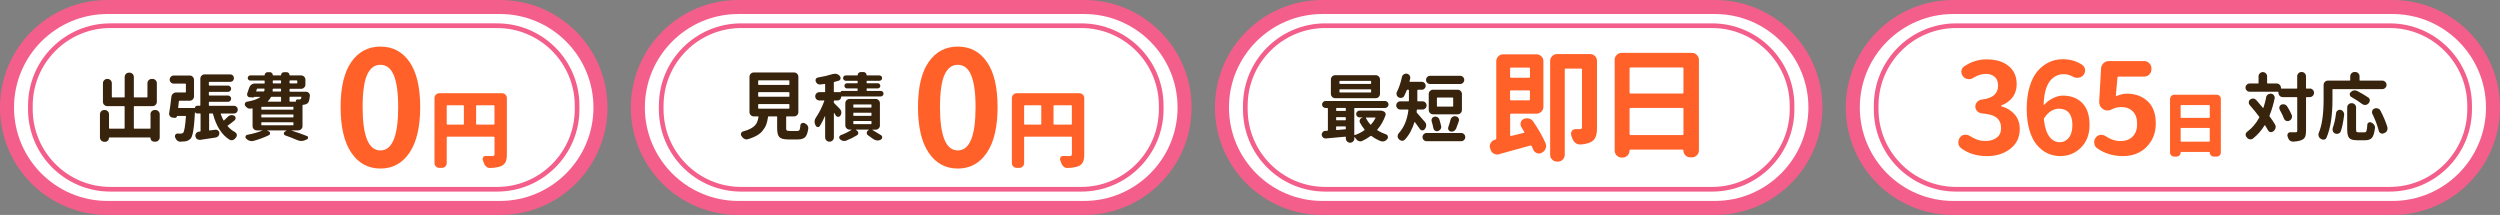 <?xml version="1.0" encoding="UTF-8"?><svg id="_レイヤー_2" xmlns="http://www.w3.org/2000/svg" width="535" height="46" viewBox="0 0 535 46"><rect x="0" y="0" width="535" height="46" fill="#808080" stroke="none"/><defs><style>.cls-1{fill:#ff6129;}.cls-1,.cls-2,.cls-3,.cls-4{stroke-width:0px;}.cls-2{fill:#fff;}.cls-3{fill:#f45e8b;}.cls-4{fill:#38230d;}</style></defs><g id="_コンテンツ"><path class="cls-2" d="m23,44.5c-11.85,0-21.5-9.64-21.5-21.5S11.15,1.5,23,1.5h84c11.85,0,21.5,9.64,21.5,21.5s-9.65,21.5-21.5,21.5H23Z"/><path class="cls-3" d="m107,3c11.03,0,20,8.97,20,20s-8.97,20-20,20H23c-11.03,0-20-8.97-20-20S11.97,3,23,3h84m0-3H23C10.3,0,0,10.3,0,23s10.3,23,23,23h84c12.7,0,23-10.3,23-23S119.7,0,107,0h0Z"/><path class="cls-3" d="m106.38,6c9.16,0,16.62,7.46,16.62,16.62v.76c0,9.17-7.46,16.62-16.62,16.62H23.62c-9.16,0-16.62-7.46-16.62-16.62v-.76c0-9.17,7.46-16.62,16.62-16.62h82.76m0-1H23.62c-9.73,0-17.62,7.89-17.62,17.62v.76c0,9.73,7.89,17.62,17.62,17.62h82.76c9.73,0,17.62-7.89,17.62-17.62v-.76c0-9.73-7.89-17.62-17.62-17.62h0Z"/><path class="cls-4" d="m32.19,24.47c0-.26.09-.48.27-.66.18-.18.4-.27.66-.27h.14c.25,0,.47.09.65.27.18.18.27.4.27.66v4.92c0,.26-.09.48-.27.66-.18.18-.4.27-.65.27h-.27c-.22,0-.41-.08-.56-.23s-.23-.35-.23-.58c0-.06-.04-.09-.11-.09h-8.66c-.07,0-.11.03-.11.09,0,.23-.08.42-.23.59-.16.16-.35.24-.58.24h-.2c-.25,0-.47-.09-.65-.27-.18-.18-.27-.4-.27-.66v-4.94c0-.26.09-.48.27-.66.18-.18.4-.27.65-.27h.09c.26,0,.48.09.66.27.18.18.27.4.27.66v2.94c0,.08.04.12.12.12h3.11c.07,0,.11-.04.11-.12v-4.59c0-.07-.04-.11-.11-.11h-3.61c-.25,0-.47-.09-.65-.27-.18-.18-.27-.4-.27-.65v-3.97c0-.26.09-.48.27-.66.18-.18.4-.27.65-.27h.05c.26,0,.48.09.66.27.18.18.27.4.27.66v2.91c0,.08.04.12.12.12h2.52c.07,0,.11-.04.11-.12v-4.25c0-.26.09-.48.27-.66.18-.18.4-.27.65-.27h.11c.26,0,.48.09.66.27.18.18.27.4.27.66v4.25c0,.08.04.12.12.12h2.67c.08,0,.12-.04.12-.12v-2.91c0-.26.09-.48.27-.66.18-.18.4-.27.66-.27h.16c.25,0,.47.09.65.27.18.18.27.4.27.66v3.97c0,.25-.09.47-.27.65-.18.18-.4.27-.65.27h-3.88c-.08,0-.12.04-.12.11v4.59c0,.08.04.12.12.12h3.33c.08,0,.12-.04.12-.12v-2.94Z"/><path class="cls-4" d="m48.71,25.01c.19-.19.41-.31.66-.36.07,0,.14-.02.2-.02.18,0,.35.04.52.12.19.1.3.27.33.48v.08c0,.18-.07.32-.22.44-.5.42-.98.79-1.45,1.12-.06.04-.07.09-.02.16.46.51.98.93,1.58,1.25.19.12.31.28.36.48.01.06.02.12.02.17,0,.14-.05.29-.14.42-.05.06-.1.12-.14.19-.16.22-.35.36-.59.44-.09.02-.18.03-.27.03-.15,0-.29-.04-.44-.12-1.66-1.03-2.83-2.87-3.53-5.5-.02-.07-.07-.11-.14-.11h-.58c-.07,0-.11.04-.11.12v3.41c0,.08.04.12.11.11.34-.04.75-.09,1.22-.16h.11c.18,0,.33.06.47.17.19.15.28.34.28.59,0,.22-.07.41-.2.58-.16.18-.35.29-.58.33-.79.12-1.9.29-3.31.5h-.14c-.2,0-.38-.06-.53-.17-.21-.15-.33-.34-.36-.59-.01-.05-.02-.11-.02-.16,0-.18.06-.34.17-.5.15-.2.34-.31.59-.33l.25-.03c.07,0,.11-.06.11-.14v-3.61c0-.08-.04-.12-.11-.12h-.67c-.11,0-.21-.04-.29-.12s-.12-.17-.12-.27c-.07,1.24-.15,2.24-.23,3.01-.08.77-.18,1.37-.29,1.8s-.24.75-.4.94c-.31.35-.73.56-1.25.62-.22.03-.55.05-1,.06-.25,0-.47-.09-.67-.27-.2-.18-.33-.4-.41-.66-.01-.01-.02-.02-.02-.03-.02-.06-.03-.12-.03-.19,0-.12.04-.25.11-.36.11-.16.27-.23.45-.23h.02c.25,0,.46.02.64.02.24,0,.43-.07.56-.2.24-.31.43-1.47.58-3.48.01-.07-.03-.11-.11-.11h-1.75s-.05.02-.06.05c-.01.12-.06.21-.16.28s-.2.1-.31.09l-.47-.06c-.24-.02-.43-.13-.58-.33-.11-.15-.17-.31-.17-.48,0-.05,0-.1.02-.16.19-1.12.34-2.29.47-3.48.03-.26.14-.48.34-.66.19-.18.42-.27.68-.27h1.97c.08,0,.12-.04.12-.11v-1.66c0-.08-.04-.12-.12-.12h-2.47c-.24,0-.45-.08-.62-.25s-.26-.37-.26-.61.09-.45.26-.62.38-.26.62-.26h3.39c.26,0,.48.09.66.27.18.18.27.4.27.66v3.55c0,.25-.09.47-.27.65-.18.18-.4.27-.66.27h-2.16c-.08,0-.13.04-.14.11-.03.32-.08.77-.16,1.33-.01.07.03.11.11.11h3.45s.05-.02.05-.05c0-.12.04-.23.13-.31.09-.08.2-.12.32-.12h.58c.07,0,.11-.04.11-.12v-5.67c0-.25.09-.47.27-.65.18-.18.4-.27.65-.27h5.48c.22,0,.41.08.56.23s.23.35.23.57-.08.41-.23.57-.34.23-.56.23h-4.47c-.07,0-.11.04-.11.11v.58c0,.07.04.11.11.11h4c.18,0,.33.06.46.2.13.13.2.29.2.47s-.07.34-.2.47c-.13.13-.28.2-.46.2h-4c-.07,0-.11.04-.11.12v.56c0,.07.04.11.11.11h4c.18,0,.33.06.46.2.13.13.2.29.2.47s-.07.34-.2.47c-.13.13-.28.2-.46.2h-4c-.07,0-.11.04-.11.12v.61c0,.08.04.12.11.12h5.25c.23,0,.42.08.59.24.16.16.24.36.24.59s-.08.42-.24.59c-.16.16-.36.24-.59.24h-2.75s-.05.01-.07.04-.02.05,0,.07c.19.5.38.94.58,1.33.04.06.09.07.14.02.27-.24.53-.48.77-.73Z"/><path class="cls-4" d="m64.74,26.97c0,.26-.09.48-.27.66-.18.18-.4.27-.66.27h-1.38s-.02,0-.02.02,0,.02.02.03c1.19.38,2.27.77,3.25,1.16.17.06.25.18.25.35s-.08.29-.23.35l-.42.19c-.26.11-.53.17-.8.17-.29,0-.59-.07-.89-.2-.77-.34-1.62-.68-2.56-1-.17-.06-.26-.19-.28-.37-.02-.18.04-.32.19-.41l.34-.22s.01,0,0-.03c0-.02-.01-.03-.02-.03h-4.05s-.02,0-.02.02c0,.02,0,.03.02.04l.31.14c.18.08.27.22.27.42,0,.18-.08.31-.23.39-.97.47-2.07.88-3.3,1.23-.12.03-.26.05-.39.05s-.27-.02-.41-.06c-.27-.07-.51-.21-.72-.42-.02-.02-.04-.04-.06-.06-.1-.09-.16-.2-.16-.33,0-.04.01-.09.03-.14.05-.18.17-.29.34-.33,1.31-.26,2.39-.56,3.22-.91.02,0,.03,0,.02-.02,0-.02-.01-.02-.02-.02h-1.14c-.25,0-.47-.09-.65-.27-.18-.18-.27-.4-.27-.66v-3.7c0-.08-.04-.12-.11-.09-.07,0-.15.03-.22.05-.07,0-.14.02-.2.02-.18,0-.34-.04-.5-.12-.23-.12-.42-.3-.56-.52-.05-.09-.08-.19-.08-.3,0-.07.02-.15.05-.22.07-.19.21-.3.41-.33,1.31-.22,2.26-.55,2.84-.98.01,0,.01-.02,0-.04,0-.02-.02-.02-.04-.02h-1.25s-.02,0-.03.02c-.03.08-.09.12-.19.11l-.73-.05c-.21,0-.37-.1-.48-.28-.06-.12-.09-.23-.09-.34,0-.07.02-.15.05-.23.14-.37.27-.76.41-1.19.08-.26.23-.47.45-.64s.46-.25.73-.25h2.02c.07,0,.11-.04.11-.11v-.41c0-.08-.04-.12-.11-.12h-2.97c-.15,0-.27-.05-.38-.16s-.16-.24-.16-.39.05-.28.16-.39.24-.16.38-.16h3c.05,0,.08-.03.08-.08,0-.17.06-.31.18-.43.12-.12.26-.18.43-.18h.52c.17,0,.31.06.43.18.12.12.18.26.18.43,0,.05.03.08.08.08h1.61c.05,0,.08-.03.08-.08,0-.17.06-.31.18-.43.12-.12.26-.18.43-.18h.59c.17,0,.31.06.43.18.12.12.18.26.18.43,0,.05.03.08.08.08h2.39c.26,0,.48.09.66.27.18.18.27.4.27.66v1.02c0,.25-.09.47-.27.65-.18.18-.4.27-.66.27h-2.34c-.08,0-.12.04-.12.12v.38c0,.08.04.12.12.12h3.39c.25,0,.46.09.62.27.16.17.23.35.23.56,0,.03,0,.06-.02.09-.07.77-.21,1.27-.41,1.48-.24.23-.55.35-.92.38-.02,0-.06,0-.12.02-.08,0-.12.04-.12.12v4.47Zm-9.61-8.02c-.07,0-.12.04-.16.11l-.14.41s0,.04,0,.07.04.04.07.04h1.5c.08,0,.14-.04.16-.11.03-.12.05-.26.06-.39,0-.08-.04-.12-.11-.12h-1.39Zm7.56,4.52c.07,0,.11-.04.11-.12v-.39c0-.07-.04-.11-.11-.11h-6.66c-.07,0-.11.04-.11.11v.39c0,.08.04.12.11.12h6.66Zm0,1.66c.07,0,.11-.04.11-.11v-.41c0-.08-.04-.12-.11-.12h-6.66c-.07,0-.11.04-.11.12v.41c0,.07.04.11.11.11h6.66Zm-6.66,1.03c-.07,0-.11.04-.11.11v.42c0,.08.04.12.11.12h6.66c.07,0,.11-.04.11-.12v-.42c0-.07-.04-.11-.11-.11h-6.66Zm4.11-5.34c0-.07-.04-.11-.11-.11h-1.89c-.08,0-.14.03-.17.09-.17.32-.39.62-.66.88-.01,0-.01.03,0,.05,0,.02.02.03.04.03h2.69c.07,0,.11-.04.11-.11v-.83Zm-.11-1.23c.07,0,.11-.04.11-.12v-.38c0-.08-.04-.12-.11-.12h-1.55c-.07,0-.11.04-.12.12l-.03.38c0,.08.04.12.11.12h1.59Zm-1.55-2.38c-.07,0-.11.04-.11.12v.41c0,.07.04.11.11.11h1.55c.07,0,.11-.04.11-.11v-.41c0-.08-.04-.12-.11-.12h-1.55Zm5.14.12c0-.08-.04-.12-.12-.12h-1.42c-.08,0-.12.04-.12.12v.41c0,.07.04.11.12.11h1.42c.08,0,.12-.04.12-.11v-.41Zm.88,3.48c.01-.07-.03-.11-.11-.11h-2.31c-.08,0-.12.04-.12.11v.83c0,.07.04.11.12.11h1.2s.06-.02.05-.06c-.03-.1-.01-.2.05-.29.07-.09.16-.13.27-.13.16,0,.28.02.38.02.16,0,.27-.04.34-.12.05-.06.09-.18.12-.34Z"/><path class="cls-1" d="m81.42,36.07c-2.63,0-4.71-1.13-6.24-3.39s-2.29-5.51-2.29-9.76.76-7.47,2.29-9.66,3.61-3.29,6.24-3.29,4.71,1.1,6.23,3.3c1.52,2.2,2.27,5.42,2.27,9.65s-.76,7.5-2.29,9.76-3.6,3.39-6.21,3.39Zm0-3.88c2.52,0,3.79-3.09,3.79-9.26s-1.26-9.06-3.79-9.06c-.58,0-1.08.14-1.53.43-.44.29-.84.77-1.2,1.44-.35.68-.63,1.62-.81,2.82-.19,1.21-.28,2.66-.28,4.37,0,6.18,1.27,9.26,3.82,9.26Z"/><path class="cls-1" d="m107.43,19.95c.29,0,.54.1.74.31s.3.45.3.73v12.01c0,.68-.08,1.21-.24,1.59s-.44.68-.85.89c-.54.28-1.38.44-2.51.47h-.04c-.28,0-.53-.09-.76-.28-.23-.19-.4-.43-.49-.72-.07-.22-.15-.45-.25-.67-.04-.08-.05-.16-.05-.25,0-.13.04-.25.12-.37.12-.19.29-.28.51-.28h.02c.2.01.67.02,1.42.02.18,0,.3-.03.37-.1s.11-.18.11-.34v-3.57c0-.09-.05-.14-.14-.14h-9.95c-.09,0-.14.05-.14.14v5.5c0,.29-.1.54-.3.74s-.45.3-.74.3h-.54c-.29,0-.54-.1-.74-.3s-.3-.45-.3-.74v-13.9c0-.28.1-.52.3-.73s.45-.31.74-.31h13.41Zm-11.69,2.58c-.09,0-.14.05-.14.14v3.85c0,.09.05.14.14.14h3.41c.08,0,.12-.05.12-.14v-3.85c0-.09-.04-.14-.12-.14h-3.41Zm6.15,3.99c0,.09.04.14.12.14h3.67c.09,0,.14-.05.14-.14v-3.85c0-.09-.05-.14-.14-.14h-3.67c-.08,0-.12.05-.12.14v3.85Z"/><path class="cls-2" d="m418,44.5c-11.85,0-21.5-9.64-21.5-21.5s9.65-21.5,21.5-21.5h94c11.85,0,21.5,9.64,21.5,21.5s-9.65,21.5-21.5,21.5h-94Z"/><path class="cls-3" d="m512,3c11.03,0,20,8.97,20,20s-8.97,20-20,20h-94c-11.03,0-20-8.97-20-20s8.97-20,20-20h94m0-3h-94c-12.7,0-23,10.3-23,23s10.3,23,23,23h94c12.7,0,23-10.3,23-23s-10.3-23-23-23h0Z"/><path class="cls-3" d="m511.38,6c9.16,0,16.62,7.46,16.62,16.62v.76c0,9.17-7.46,16.62-16.62,16.62h-92.76c-9.16,0-16.62-7.46-16.62-16.62v-.76c0-9.17,7.46-16.62,16.62-16.62h92.76m0-1h-92.76c-9.73,0-17.62,7.89-17.62,17.62v.76c0,9.73,7.89,17.62,17.62,17.62h92.76c9.73,0,17.62-7.89,17.62-17.62v-.76c0-9.73-7.89-17.62-17.62-17.62h0Z"/><path class="cls-4" d="m494.29,18.94c.25,0,.46.09.64.27s.27.39.27.65-.09.47-.27.65-.39.27-.64.27h-.69c-.07,0-.11.04-.11.11v7.09c0,.54-.06.96-.18,1.26s-.33.52-.63.66c-.41.23-1.06.36-1.95.41h-.05c-.24,0-.45-.08-.64-.23-.21-.17-.35-.39-.42-.66l-.09-.28c-.02-.07-.03-.14-.03-.2,0-.13.04-.26.12-.38.11-.17.28-.25.48-.25h1.12c.15,0,.25-.02.3-.07s.09-.13.09-.26v-7.09c0-.07-.04-.11-.12-.11h-2.97c-.26,0-.48-.09-.66-.27s-.27-.4-.27-.65v-.11c0-.08-.04-.12-.12-.12h-6.05c-.24,0-.45-.09-.62-.26s-.26-.38-.26-.62.09-.45.26-.62.38-.26.62-.26h1.8c.07,0,.11-.04.11-.11v-1.42c0-.25.09-.46.27-.64s.4-.27.65-.27.46.09.64.27.27.39.27.64v1.42c0,.07.04.11.12.11h1.92c.25,0,.47.09.65.27s.27.4.27.65v.05c0,.08.04.12.11.12h3.25c.08,0,.12-.04.12-.12v-2.5c0-.26.09-.48.27-.66s.4-.27.66-.27h.03c.25,0,.47.09.65.27s.27.4.27.66v2.5c0,.08.04.12.11.12h.69Zm-9.36,1.91c.05-.26.18-.46.38-.61.18-.12.36-.19.56-.19h.16c.25.03.45.15.59.36.11.15.17.31.17.48,0,.06,0,.12-.02.19-.28,1.33-.65,2.55-1.09,3.64-.03.07-.03.14.02.2.45.59.83,1.16,1.14,1.69.1.17.16.34.16.53,0,.07-.01.15-.03.22-.05.26-.18.48-.39.66l-.11.09c-.14.12-.29.17-.45.17-.05,0-.1,0-.16-.02-.23-.04-.4-.17-.5-.38-.19-.34-.4-.69-.62-1.05-.01-.02-.03-.03-.05-.03s-.05,0-.07.03c-.68,1.1-1.5,2.04-2.47,2.81-.16.12-.33.19-.52.19-.05,0-.1,0-.16-.02-.25-.04-.46-.16-.62-.36-.03-.03-.06-.06-.08-.09-.14-.16-.2-.33-.2-.52v-.09c.03-.23.14-.42.33-.56,1.04-.76,1.9-1.77,2.58-3.02.04-.07.04-.14-.02-.2-.62-.83-1.3-1.67-2.03-2.5-.14-.16-.2-.33-.2-.53,0-.03,0-.06.02-.09.01-.23.11-.42.3-.56.17-.13.36-.2.58-.2h.08c.24.02.44.12.61.3.54.6,1.03,1.17,1.45,1.69.02,0,.04.02.06.02s.04-.02.05-.05c.23-.7.42-1.43.58-2.2Zm2.95,2.64c-.07-.12-.11-.26-.11-.39,0-.07.01-.15.03-.23.06-.21.19-.37.39-.47.14-.06.28-.09.42-.09.08,0,.17,0,.27.03.23.06.41.19.55.39.41.65.73,1.25.98,1.81.05.12.08.25.08.38s-.02.24-.06.36c-.1.25-.28.44-.52.56h-.02c-.11.05-.23.08-.34.08-.09,0-.19-.02-.3-.06-.22-.08-.38-.24-.47-.47-.24-.62-.54-1.26-.91-1.89Z"/><path class="cls-4" d="m499.26,19.04c-.07,0-.11.04-.11.12v2.11c0,3.51-.43,6.24-1.28,8.19-.09.22-.26.35-.48.41-.07,0-.14.02-.2.02-.17,0-.32-.05-.45-.14-.04-.02-.08-.04-.11-.06-.22-.14-.37-.33-.44-.58-.03-.11-.05-.21-.05-.31,0-.13.03-.27.09-.39.68-1.62,1.02-4,1.02-7.12v-3.12c0-.25.09-.47.27-.65.18-.18.4-.27.66-.27h4.66c.07,0,.11-.04.11-.11v-.8c0-.26.09-.48.27-.66.18-.18.4-.27.65-.27h.14c.26,0,.48.09.66.27.18.18.27.4.27.66v.8c0,.07.04.11.12.11h4.75c.25,0,.46.09.64.27.18.18.27.39.27.64s-.09.46-.27.64c-.18.18-.39.27-.64.27h-10.53Zm1.67,9.05c-.09.24-.26.41-.5.5-.12.04-.22.06-.33.06-.14,0-.27-.03-.39-.09h-.02c-.23-.1-.39-.28-.47-.52-.04-.12-.06-.23-.06-.34s.02-.23.06-.36c.31-.82.55-1.87.7-3.14.03-.23.14-.41.33-.55.13-.1.28-.16.44-.16.06,0,.12,0,.19.02.24.05.43.18.58.39.12.17.19.35.19.55v.12c-.18,1.5-.42,2.67-.72,3.52Zm3.77.23h1.3c.21,0,.35-.1.43-.31s.14-.66.18-1.34c0-.2.1-.34.28-.44.09-.05.19-.08.28-.08.08,0,.17.02.27.06h.02c.25.12.45.28.61.5.12.19.19.38.19.59,0,.04,0,.08-.02.12-.12.99-.32,1.67-.62,2.04-.3.37-.78.55-1.45.55h-1.78c-.83,0-1.39-.16-1.67-.49s-.42-.95-.42-1.85v-4.66c0-.26.09-.48.27-.66.18-.18.4-.27.65-.27h.05c.26,0,.48.09.66.27.18.18.27.4.27.66v4.64c0,.29.03.47.09.55.06.07.2.11.43.11Zm2.11-7.47c.22.16.33.37.33.64,0,.23-.08.42-.23.58l-.09.09c-.18.19-.4.29-.66.3h-.05c-.24,0-.45-.07-.64-.22-.64-.49-1.39-.98-2.27-1.48-.2-.1-.31-.27-.34-.48-.01-.04-.02-.08-.02-.11,0-.18.07-.33.2-.45.19-.2.41-.32.67-.36.07,0,.14-.02.2-.02.2,0,.38.05.55.14.94.49,1.72.95,2.34,1.38Zm.88,3.53c-.06-.12-.09-.25-.09-.38,0-.09.02-.19.06-.3.08-.23.24-.38.47-.47.12-.05.25-.08.38-.08.11,0,.23.02.36.06.25.09.43.26.55.48.68,1.3,1.17,2.48,1.48,3.53.02.1.03.2.03.28,0,.16-.04.31-.11.47-.12.23-.31.4-.56.5l-.17.08c-.09.03-.19.05-.28.05-.12,0-.23-.03-.36-.09-.21-.12-.34-.29-.39-.52-.29-1.13-.75-2.34-1.36-3.62Z"/><path class="cls-1" d="m425.23,33.41c-2.21,0-4.07-.57-5.56-1.71-.35-.26-.54-.62-.58-1.08v-.16c0-.39.12-.75.37-1.08.25-.33.58-.52,1-.55h.18c.33,0,.65.1.95.29,1.04.7,2.12,1.05,3.24,1.05,1.04,0,1.86-.24,2.48-.72.62-.48.92-1.16.92-2.04,0-.93-.3-1.66-.9-2.18-.6-.52-1.65-.84-3.16-.96-.41-.04-.75-.19-1.03-.47-.28-.28-.42-.62-.42-1s.14-.72.42-1.01c.28-.29.62-.45,1-.49,2.3-.26,3.45-1.26,3.45-2.98,0-.79-.23-1.41-.7-1.85s-1.13-.66-1.99-.66c-.86.02-1.71.29-2.56.82-.3.21-.62.32-.98.32-.07,0-.13,0-.18-.03-.44-.04-.79-.21-1.05-.53l-.03-.05c-.25-.28-.37-.61-.37-.98v-.16c.05-.42.25-.76.61-1,1.49-1,3.08-1.5,4.75-1.5,1.99,0,3.56.46,4.73,1.4s1.75,2.24,1.75,3.93c0,1.05-.28,1.97-.84,2.74-.56.77-1.37,1.37-2.43,1.79-.05.02-.08.05-.08.09s.03.07.08.09c1.18.33,2.13.92,2.85,1.75.72.84,1.08,1.88,1.08,3.12,0,1.78-.68,3.19-2.03,4.23-1.35,1.04-3.02,1.57-4.98,1.57Z"/><path class="cls-1" d="m445.66,13.95c.37.26.55.63.55,1.11,0,.4-.13.76-.4,1.05l-.05.05c-.26.3-.62.46-1.05.47-.05.02-.1.03-.13.03-.39,0-.74-.1-1.05-.29-.63-.33-1.26-.5-1.87-.5-1.23,0-2.24.52-3.02,1.54-.78,1.03-1.22,2.69-1.3,4.97,0,.04.01.06.04.07.03,0,.05,0,.07-.01.53-.6,1.16-1.08,1.91-1.44.75-.36,1.44-.54,2.07-.54,1.74,0,3.13.53,4.17,1.58,1.04,1.05,1.56,2.62,1.56,4.69s-.61,3.62-1.82,4.84c-1.21,1.22-2.69,1.83-4.43,1.83-.99,0-1.9-.2-2.74-.59-.84-.39-1.6-.99-2.28-1.79-.68-.8-1.21-1.86-1.59-3.18-.39-1.32-.58-2.83-.58-4.54,0-1.79.21-3.39.63-4.79.42-1.4,1-2.51,1.73-3.34s1.55-1.45,2.45-1.87,1.88-.63,2.91-.63c1.58,0,3,.42,4.25,1.27Zm-4.85,16.48c.77,0,1.41-.32,1.92-.96.51-.64.76-1.55.76-2.73s-.25-2.01-.75-2.6c-.5-.59-1.2-.88-2.1-.88-1.21,0-2.26.65-3.14,1.95-.09.11-.12.23-.11.37.19,1.67.59,2.9,1.19,3.68.6.78,1.33,1.17,2.21,1.17Z"/><path class="cls-1" d="m454.35,33.41c-2.14,0-4.01-.57-5.59-1.71-.35-.25-.54-.6-.58-1.05-.02-.07-.03-.13-.03-.18,0-.39.11-.73.34-1.03l.03-.03c.23-.32.55-.5.98-.55h.18c.35,0,.67.1.95.29,1,.69,2.07,1.03,3.19,1.03s1.93-.32,2.57-.96c.64-.64.96-1.54.96-2.7s-.3-2.03-.91-2.66-1.43-.95-2.47-.95c-.74,0-1.42.17-2.06.5-.32.16-.62.24-.92.24-.32,0-.62-.1-.92-.29-.56-.37-.84-.88-.84-1.53v-.13l.4-7.07c.04-.44.21-.81.53-1.11s.69-.45,1.13-.45h7.57c.42,0,.79.15,1.09.46.31.31.46.67.46,1.09v.21c0,.44-.15.81-.46,1.11-.31.3-.67.45-1.09.45h-5.51c-.12,0-.19.07-.21.21l-.34,3.82c0,.05.02.09.05.12.04.03.07.03.11.01.72-.33,1.46-.5,2.21-.5,1.79,0,3.27.54,4.43,1.62,1.16,1.08,1.74,2.66,1.74,4.73,0,1.44-.33,2.7-.99,3.78-.66,1.08-1.51,1.89-2.56,2.43-1.05.54-2.19.8-3.44.8Z"/><path class="cls-1" d="m464.41,21.14c0-.23.09-.44.26-.61.17-.17.37-.26.61-.26h9.11c.23,0,.44.09.61.26.17.17.26.37.26.61v11.5c0,.23-.08.44-.26.61-.17.17-.37.26-.61.26h-.63c-.23,0-.44-.09-.61-.26-.17-.17-.26-.38-.26-.61h0c0-.09-.03-.13-.1-.13h-6.01c-.08,0-.12.04-.12.12h0c0,.25-.08.45-.26.62-.17.17-.37.26-.61.26h-.53c-.23,0-.44-.09-.61-.26-.17-.17-.26-.38-.26-.61v-11.5Zm8.48,1.44c0-.07-.03-.1-.1-.1h-6.01c-.08,0-.12.04-.12.1v2.55c0,.07.04.1.12.1h6.01c.07,0,.1-.03.1-.1v-2.55Zm-6.23,7.62c0,.08.04.12.12.12h6.01c.07,0,.1-.04.1-.12v-2.7c0-.08-.03-.12-.1-.12h-6.01c-.08,0-.12.04-.12.12v2.7Z"/><path class="cls-2" d="m158,44.5c-11.85,0-21.5-9.64-21.5-21.5S146.15,1.5,158,1.5h74c11.85,0,21.5,9.64,21.5,21.5s-9.65,21.5-21.5,21.5h-74Z"/><path class="cls-3" d="m232,3c11.03,0,20,8.97,20,20s-8.97,20-20,20h-74c-11.03,0-20-8.97-20-20s8.97-20,20-20h74m0-3h-74c-12.7,0-23,10.3-23,23s10.3,23,23,23h74c12.7,0,23-10.3,23-23S244.7,0,232,0h0Z"/><path class="cls-3" d="m231.38,6c9.16,0,16.62,7.46,16.62,16.62v.76c0,9.17-7.46,16.62-16.62,16.62h-72.76c-9.16,0-16.62-7.46-16.62-16.62v-.76c0-9.17,7.46-16.62,16.62-16.62h72.76m0-1h-72.76c-9.73,0-17.62,7.89-17.62,17.62v.76c0,9.73,7.89,17.62,17.62,17.62h72.76c9.73,0,17.62-7.89,17.62-17.62v-.76c0-9.73-7.89-17.62-17.62-17.62h0Z"/><path class="cls-4" d="m168.96,28.03h1.67c.27,0,.45-.12.53-.38.05-.15.09-.42.12-.83.02-.21.12-.36.3-.45.1-.05.21-.08.31-.08.08,0,.17.02.25.06.02,0,.04,0,.06.02.25.1.45.27.61.48.11.18.17.37.17.56,0,.05,0,.1-.02.16-.11.76-.29,1.3-.52,1.61-.31.44-.86.66-1.66.66h-2.11c-.94,0-1.57-.17-1.88-.5-.32-.33-.48-.96-.48-1.88v-2.44c0-.07-.04-.11-.12-.11h-1.69c-.08,0-.13.04-.14.11-.09.65-.22,1.2-.39,1.66-.19.48-.47.94-.85,1.39-.38.45-.9.83-1.55,1.14-.44.22-.95.41-1.53.58-.09.03-.19.05-.28.05-.15,0-.29-.04-.44-.11-.24-.12-.43-.29-.58-.53-.01-.02-.02-.04-.03-.05-.02-.03-.04-.06-.05-.08-.07-.12-.11-.23-.11-.34,0-.07.02-.15.05-.22.06-.2.2-.32.41-.38.65-.17,1.18-.37,1.59-.59.6-.32,1.02-.68,1.25-1.08.22-.38.38-.85.47-1.44.01-.07-.02-.11-.09-.11h-.92c-.25,0-.47-.09-.65-.27-.18-.18-.27-.4-.27-.65v-7.56c0-.25.09-.47.27-.65.18-.18.4-.27.65-.27h8.62c.25,0,.47.09.65.27.18.18.27.4.27.65v7.56c0,.25-.09.47-.27.65-.18.18-.4.27-.65.27h-1.58c-.07,0-.11.04-.11.11v2.42c0,.26.04.42.12.48s.27.09.59.09Zm-6.59-10.84c-.08,0-.12.04-.12.12v.75c0,.07.04.11.12.11h6.44c.08,0,.12-.04.12-.11v-.75c0-.08-.04-.12-.12-.12h-6.44Zm0,2.53c-.08,0-.12.04-.12.12v.75c0,.07.04.11.12.11h6.44c.08,0,.12-.04.12-.11v-.75c0-.08-.04-.12-.12-.12h-6.44Zm0,2.55c-.08,0-.12.04-.12.11v.75c0,.08.04.12.12.12h6.44c.08,0,.12-.04.12-.12v-.75c0-.07-.04-.11-.12-.11h-6.44Z"/><path class="cls-4" d="m179.75,23.34c.2.21.3.46.3.77,0,.24-.07.46-.22.66-.11.16-.27.23-.45.23h-.05c-.22,0-.38-.11-.48-.3-.1-.15-.22-.32-.34-.53-.01,0-.02-.01-.04,0s-.02.01-.02.02v5.2c0,.26-.09.48-.27.66-.18.18-.4.27-.66.27h-.02c-.25,0-.47-.09-.65-.27-.18-.18-.27-.4-.27-.66v-4.52s0-.02-.02-.02c-.01,0-.02,0-.03.02-.34.79-.71,1.49-1.09,2.11-.09.15-.22.22-.38.22-.02,0-.05,0-.08-.02-.19-.02-.33-.12-.42-.3-.02-.05-.05-.1-.08-.16-.1-.21-.16-.43-.16-.67v-.11c.02-.28.11-.53.27-.75.69-1,1.29-2.19,1.81-3.58.01-.03,0-.06,0-.08s-.03-.03-.05-.03h-1c-.25,0-.46-.09-.63-.26s-.26-.38-.26-.63.09-.46.26-.63.38-.26.63-.26h1.12c.07,0,.11-.04.11-.11v-1.56c0-.07-.04-.1-.11-.09-.31.04-.62.08-.92.12h-.12c-.17,0-.33-.05-.48-.14-.18-.12-.3-.3-.38-.52-.03-.07-.05-.15-.05-.22,0-.1.03-.2.08-.3.09-.18.24-.28.44-.31,1.2-.2,2.25-.45,3.17-.75.15-.04.29-.06.44-.06.11,0,.23,0,.36.03.27.07.49.21.67.41l.05.08c.1.12.16.24.16.39,0,.06,0,.12-.02.17-.05.22-.19.36-.41.42-.28.09-.58.18-.91.25-.07.02-.11.07-.11.14v1.94c0,.07.04.11.12.11h1.33s.03,0,.03-.03c0-.06.02-.12.07-.16s.11-.07.18-.07h3.25c.08,0,.12-.04.12-.12v-.31c0-.07-.04-.11-.12-.11h-2.16c-.16,0-.29-.05-.39-.16-.1-.11-.16-.24-.16-.39s.05-.28.16-.39c.1-.11.23-.16.39-.16h2.16c.08,0,.12-.04.12-.11v-.31c0-.07-.04-.11-.12-.11h-2.42c-.16,0-.29-.06-.41-.17-.11-.12-.17-.25-.17-.41s.06-.3.17-.41c.11-.11.25-.16.41-.16h2.47c.05,0,.08-.03.08-.08,0-.18.06-.33.19-.45s.28-.19.45-.19h.62c.18,0,.33.06.45.19s.19.28.19.45c0,.05.03.08.08.08h2.66c.16,0,.29.05.41.16.11.11.17.24.17.41s-.06.3-.17.41c-.11.12-.25.17-.41.17h-2.62c-.07,0-.11.04-.11.11v.31c0,.07.04.11.11.11h2.28c.15,0,.27.05.38.16s.16.24.16.39-.05.28-.16.39-.24.16-.38.16h-2.28c-.07,0-.11.04-.11.11v.31c0,.08.04.12.11.12h2.92c.17,0,.31.06.42.17.11.12.17.25.17.41s-.06.3-.17.42c-.11.12-.26.18-.42.18h-8.36c-.07,0-.11.03-.11.09,0,.21-.07.39-.22.54-.15.15-.33.23-.55.23h-.69c-.08,0-.12.04-.12.11v.28c0,.08.03.15.09.2.34.33.75.74,1.22,1.23Zm8.56,3.48c0,.26-.09.48-.27.66-.18.18-.4.27-.65.27h-.67s-.03,0-.04.02c0,.02,0,.03.02.04.73.44,1.34.81,1.84,1.12.17.1.25.25.25.45,0,.23-.1.39-.3.5l-.03.02c-.21.11-.43.17-.66.17-.04,0-.08,0-.12-.02-.28-.02-.54-.12-.77-.28-.35-.26-.73-.53-1.14-.81-.19-.12-.28-.3-.28-.53,0-.21.09-.38.27-.5l.14-.11s.03-.03.02-.05c0-.02-.02-.03-.04-.03h-2.67s-.03,0-.04.02c0,.02,0,.03,0,.04l.2.14c.2.12.3.3.3.53,0,.21-.09.37-.28.48-.7.43-1.46.81-2.3,1.14-.15.05-.29.08-.42.08-.1,0-.2-.01-.3-.03-.24-.06-.45-.19-.64-.38-.09-.09-.14-.21-.14-.34,0-.04,0-.08.02-.12.04-.18.15-.3.33-.38.86-.32,1.62-.7,2.27-1.12.01,0,.01-.02,0-.04,0-.02-.02-.02-.04-.02h-.34c-.26,0-.48-.09-.66-.27-.18-.18-.27-.4-.27-.66v-4.72c0-.25.09-.47.27-.65.18-.18.4-.27.66-.27h5.55c.25,0,.47.09.65.27.18.18.27.4.27.65v4.72Zm-5.58-4.47c-.08,0-.12.04-.12.12v.44c0,.07.04.11.12.11h3.66c.07,0,.11-.04.11-.11v-.44c0-.08-.04-.12-.11-.12h-3.66Zm0,1.77c-.08,0-.12.04-.12.11v.45c0,.08.04.12.12.12h3.66c.07,0,.11-.04.11-.12v-.45c0-.07-.04-.11-.11-.11h-3.66Zm0,1.77c-.08,0-.12.04-.12.12v.44c0,.07.04.11.12.11h3.66c.07,0,.11-.04.11-.11v-.44c0-.08-.04-.12-.11-.12h-3.66Z"/><path class="cls-1" d="m204.98,36.07c-2.63,0-4.71-1.13-6.24-3.39s-2.29-5.51-2.29-9.76.76-7.47,2.29-9.66,3.61-3.29,6.24-3.29,4.71,1.1,6.23,3.3c1.52,2.2,2.27,5.42,2.27,9.65s-.76,7.5-2.29,9.76-3.6,3.39-6.21,3.39Zm0-3.88c2.52,0,3.79-3.09,3.79-9.26s-1.26-9.06-3.79-9.06c-.58,0-1.08.14-1.53.43-.44.29-.84.77-1.2,1.44-.35.68-.63,1.62-.81,2.82-.19,1.21-.28,2.66-.28,4.37,0,6.18,1.27,9.26,3.82,9.26Z"/><path class="cls-1" d="m230.99,19.95c.29,0,.54.1.74.31s.3.45.3.73v12.01c0,.68-.08,1.21-.24,1.59s-.44.68-.85.89c-.54.28-1.38.44-2.51.47h-.04c-.28,0-.53-.09-.76-.28-.23-.19-.4-.43-.49-.72-.07-.22-.15-.45-.25-.67-.04-.08-.05-.16-.05-.25,0-.13.04-.25.12-.37.12-.19.29-.28.51-.28h.02c.2.01.67.02,1.42.02.18,0,.3-.03.37-.1s.11-.18.11-.34v-3.57c0-.09-.05-.14-.14-.14h-9.95c-.09,0-.14.05-.14.14v5.5c0,.29-.1.54-.3.74s-.45.3-.74.3h-.54c-.29,0-.54-.1-.74-.3s-.3-.45-.3-.74v-13.9c0-.28.1-.52.3-.73s.45-.31.74-.31h13.41Zm-11.69,2.58c-.09,0-.14.05-.14.14v3.85c0,.09.05.14.14.14h3.41c.08,0,.12-.05.12-.14v-3.85c0-.09-.04-.14-.12-.14h-3.41Zm6.15,3.99c0,.09.04.14.12.14h3.67c.09,0,.14-.05.14-.14v-3.85c0-.09-.05-.14-.14-.14h-3.67c-.08,0-.12.05-.12.14v3.85Z"/><path class="cls-2" d="m283,44.5c-11.85,0-21.5-9.64-21.5-21.5s9.65-21.5,21.5-21.5h84c11.85,0,21.5,9.64,21.5,21.5s-9.65,21.5-21.5,21.5h-84Z"/><path class="cls-3" d="m367,3c11.03,0,20,8.97,20,20s-8.97,20-20,20h-84c-11.03,0-20-8.97-20-20s8.97-20,20-20h84m0-3h-84c-12.7,0-23,10.3-23,23s10.3,23,23,23h84c12.7,0,23-10.3,23-23S379.7,0,367,0h0Z"/><path class="cls-3" d="m366.38,6c9.16,0,16.62,7.46,16.62,16.62v.76c0,9.17-7.46,16.62-16.62,16.62h-82.76c-9.16,0-16.62-7.46-16.62-16.62v-.76c0-9.17,7.46-16.62,16.62-16.62h82.76m0-1h-82.76c-9.73,0-17.62,7.89-17.62,17.62v.76c0,9.73,7.89,17.62,17.62,17.62h82.76c9.73,0,17.62-7.89,17.62-17.62v-.76c0-9.73-7.89-17.62-17.62-17.62h0Z"/><path class="cls-4" d="m295.24,23.68c.06,0,.13-.02.2-.02.11,0,.23.02.36.06l.31.12c.17.06.29.17.36.33.04.09.06.19.06.28,0,.07-.01.15-.03.22-.42,1.18-1,2.2-1.75,3.06-.05.06-.05.12.02.16.55.34,1.16.63,1.83.86.21.07.34.21.39.41.02.06.03.12.03.19,0,.13-.04.26-.12.38l-.02.02c-.17.23-.38.38-.62.47-.12.04-.25.06-.36.06-.14,0-.27-.02-.39-.06-.74-.29-1.41-.67-2.02-1.12-.06-.04-.12-.04-.19,0-.55.42-1.15.77-1.78,1.06-.12.06-.26.09-.39.09-.12,0-.22-.02-.33-.06-.25-.08-.45-.23-.59-.45-.1-.15-.21-.28-.31-.41-.01-.02-.02-.03-.04-.02s-.02.03-.02.05v.27c0,.25-.09.46-.27.64-.18.18-.4.27-.65.27s-.46-.09-.64-.27c-.18-.18-.27-.39-.27-.64v-.27c0-.08-.04-.12-.11-.11-.84.08-2.23.21-4.16.38h-.08c-.19,0-.36-.06-.52-.19-.17-.15-.26-.33-.28-.55-.01-.03-.02-.06-.02-.08,0-.2.07-.37.2-.52.15-.18.33-.27.55-.28.18,0,.33-.02.47-.03.07,0,.11-.05.11-.12v-4.64c0-.07-.04-.11-.11-.11h-.39c-.2,0-.37-.07-.52-.22-.15-.14-.23-.32-.23-.53s.08-.38.23-.53c.15-.14.33-.22.52-.22h12.73c.2,0,.37.07.52.22.15.15.23.32.23.53s-.08.39-.23.53c-.15.15-.33.22-.52.22h-6.47c-.07,0-.11.04-.11.11v5.62s0,.05.03.07c.02.02.05.02.08,0,.77-.27,1.46-.62,2.06-1.05.06-.04.07-.09.02-.16-.37-.45-.69-.93-.97-1.45-.06-.1-.09-.21-.09-.33,0-.1.03-.21.08-.31.09-.22.26-.36.5-.42l.05-.02s.02,0,.02-.02c0,0,0-.02-.02-.02h-.62c-.2,0-.37-.07-.52-.21-.15-.14-.22-.31-.22-.52s.07-.38.22-.52c.15-.14.32-.21.52-.21h4.2s.06,0,.08-.02Zm-.84-7.59c.25,0,.47.09.65.27.18.18.27.4.27.65v3.08c0,.25-.09.47-.27.65-.18.18-.4.27-.65.27h-8.67c-.25,0-.47-.09-.65-.27-.18-.18-.27-.4-.27-.65v-3.08c0-.25.09-.46.27-.65.18-.18.4-.27.65-.27h8.67Zm-6.39,7.12c0-.07-.04-.11-.12-.11h-1.84c-.07,0-.11.04-.11.11v.41c0,.08.04.12.11.12h1.84c.08,0,.12-.04.12-.12v-.41Zm-1.97,1.86c-.07,0-.11.04-.11.11v.44c0,.08.04.12.11.12h1.84c.08,0,.12-.04.12-.12v-.44c0-.07-.04-.11-.12-.11h-1.84Zm0,1.98c-.07,0-.11.04-.11.11v.56c0,.07.04.11.11.11.85-.06,1.47-.11,1.84-.16.08,0,.12-.04.12-.12v-.39c0-.07-.04-.11-.12-.11h-1.84Zm7.27-9.09c.07,0,.11-.04.11-.11v-.42c0-.08-.04-.12-.11-.12h-6.56c-.07,0-.11.04-.11.12v.42c0,.07.04.11.11.11h6.56Zm0,1.83c.07,0,.11-.04.11-.12v-.44c0-.07-.04-.11-.11-.11h-6.56c-.07,0-.11.04-.11.11v.44c0,.08.04.12.11.12h6.56Zm1.05,5.47s0-.06,0-.08c-.01-.02-.03-.03-.06-.03h-1.92s-.05.01-.07.03c-.02.02-.01.05,0,.08.24.49.55.95.94,1.38.05.05.1.05.16,0,.38-.42.69-.88.95-1.38Z"/><path class="cls-4" d="m304.94,26.11c.18.21.27.45.27.73,0,.26-.08.49-.23.69l-.09.12c-.12.17-.29.25-.5.25h-.03c-.22,0-.39-.11-.52-.3-.3-.45-.66-.94-1.06-1.48-.01-.02-.03-.03-.05-.02-.03,0-.04.02-.04.04-.22.72-.5,1.39-.83,2.02s-.74,1.2-1.22,1.72c-.16.17-.34.25-.55.25-.03,0-.06,0-.08-.02-.24,0-.45-.11-.62-.3-.01,0-.02-.02-.03-.03-.18-.18-.27-.39-.27-.64,0-.23.08-.43.23-.61,1.14-1.25,1.83-2.91,2.08-4.97.01-.08-.03-.12-.11-.12h-1.62c-.24,0-.45-.09-.62-.26s-.26-.38-.26-.62.09-.45.26-.62.38-.26.62-.26h1.73c.07,0,.11-.04.11-.12v-2.23c0-.08-.04-.12-.11-.12h-.2c-.08,0-.14.04-.16.11-.17.43-.34.82-.52,1.17-.1.23-.28.38-.53.44-.08.02-.16.03-.23.03-.16,0-.31-.04-.45-.12-.22-.11-.36-.29-.42-.53-.03-.08-.05-.17-.05-.25,0-.14.04-.29.11-.42.44-.85.79-1.9,1.06-3.14.05-.25.18-.44.39-.58.16-.11.32-.17.5-.17.06,0,.12,0,.17.02.25.05.45.18.59.39.09.15.14.3.14.47,0,.07,0,.14-.02.2l-.14.56c-.02.08.01.12.09.12h2.52c.23,0,.43.08.59.25.17.17.25.37.25.6s-.08.44-.25.6c-.17.17-.36.25-.59.25h-.83c-.07,0-.11.04-.11.12v2.23c0,.08.04.12.11.12h.98c.25,0,.46.09.63.26s.26.38.26.62-.09.45-.26.62-.38.26-.63.26h-1.09c-.07,0-.11.04-.12.12-.01.15-.02.27-.03.38-.01.07.01.14.06.2.31.33.89.99,1.72,1.97Zm-.26,3.85c-.17-.17-.26-.38-.26-.62s.09-.45.26-.62.38-.26.63-.26h7.38c.24,0,.45.09.62.26s.26.38.26.62-.09.45-.26.62-.38.26-.62.26h-7.38c-.25,0-.46-.09-.63-.26Zm7.79-13.74c.24,0,.45.09.62.26s.26.38.26.62-.09.45-.26.62-.38.26-.62.26h-6.42c-.24,0-.45-.09-.62-.26s-.26-.38-.26-.62.09-.45.26-.62.38-.26.62-.26h6.42Zm-.55,2.98c.26,0,.48.09.66.27.18.18.27.4.27.65v3.42c0,.25-.09.47-.27.65-.18.18-.4.27-.66.27h-5.25c-.25,0-.47-.09-.65-.27-.18-.18-.27-.4-.27-.65v-3.42c0-.25.09-.46.27-.65.18-.18.4-.27.65-.27h5.25Zm-3.52,7.78c.02.06.03.12.03.19,0,.17-.05.33-.16.48-.15.21-.34.34-.59.41-.06.02-.12.03-.19.03-.15,0-.29-.05-.42-.14-.19-.13-.3-.32-.34-.55-.08-.46-.2-.94-.36-1.44-.02-.08-.03-.16-.03-.23,0-.13.04-.27.11-.39.1-.19.27-.31.48-.36.07-.02.15-.03.23-.03.15,0,.29.04.44.11.21.12.35.28.42.5.16.49.28.96.38,1.42Zm2.47-4.17c.07,0,.11-.04.11-.12v-1.7c0-.07-.04-.11-.11-.11h-3.25c-.08,0-.12.04-.12.11v1.7c0,.08.04.12.12.12h3.25Zm.69,4.77c-.09.22-.25.38-.45.48-.15.07-.3.11-.45.11-.07,0-.15,0-.23-.03-.21-.05-.36-.17-.45-.36-.06-.1-.09-.22-.09-.34,0-.07.02-.16.05-.25.18-.5.34-1.03.48-1.59.06-.25.2-.44.41-.58.16-.1.32-.16.5-.16.06,0,.12.01.19.03l.08.02c.24.05.42.18.53.39.07.12.11.25.11.38,0,.09-.02.19-.06.28-.27.75-.47,1.29-.59,1.62Z"/><path class="cls-1" d="m325.57,27.21c-.12-.2-.18-.42-.18-.63,0-.12.02-.24.05-.36.08-.36.3-.61.63-.76.22-.1.45-.15.69-.15.15,0,.3.02.43.05.39.1.69.31.91.63,1.12,1.64,2,3.18,2.64,4.62.08.2.13.41.13.61,0,.19-.03.37-.1.56-.15.41-.42.7-.81.89l-.05.03c-.19.1-.38.15-.58.15-.15,0-.31-.03-.48-.1-.36-.15-.61-.42-.76-.79-.1-.22-.2-.45-.3-.69-.07-.12-.16-.16-.28-.13-1.68.47-3.91,1.09-6.7,1.85-.15.05-.3.08-.43.08-.25,0-.49-.07-.71-.2-.37-.2-.61-.51-.71-.91l-.08-.28c-.05-.14-.08-.26-.08-.38,0-.25.08-.5.23-.74.2-.34.5-.56.89-.66.03,0,.07,0,.1-.03.12-.02.18-.09.18-.23V13.12c0-.42.15-.78.44-1.07.3-.29.65-.43,1.05-.43h7.11c.41,0,.76.14,1.05.43.3.29.44.64.44,1.07v9.72c0,.41-.15.76-.44,1.05-.3.3-.65.44-1.05.44h-5.43c-.14,0-.2.06-.2.18v4.47s.02.07.06.1c.04.03.08.04.11.03l2.77-.69c.12-.03.14-.1.08-.2-.2-.36-.41-.69-.61-1.02Zm1.85-12.54c0-.14-.06-.2-.18-.2h-3.88c-.14,0-.2.07-.2.2v1.78c0,.12.07.18.2.18h3.88c.12,0,.18-.06.18-.18v-1.78Zm-4.27,6.6c0,.14.07.2.2.2h3.88c.12,0,.18-.07.18-.2v-1.75c0-.12-.06-.18-.18-.18h-3.88c-.14,0-.2.06-.2.18v1.75Zm17.11-9.7c.42,0,.78.14,1.07.43.29.29.43.64.43,1.07v14.19c0,.8-.08,1.43-.25,1.92-.17.48-.47.86-.91,1.13-.56.34-1.34.54-2.34.61h-.13c-.37,0-.71-.12-1.02-.36-.32-.29-.55-.64-.69-1.07-.05-.17-.11-.35-.18-.53-.03-.12-.05-.24-.05-.36,0-.19.06-.37.18-.56.2-.27.47-.41.79-.41h.96c.17,0,.28-.04.34-.11.06-.08.09-.2.09-.37v-12.29c0-.12-.06-.18-.18-.18h-3.33c-.12,0-.18.06-.18.18v18.23c0,.42-.15.78-.44,1.07-.3.29-.65.43-1.05.43h-.15c-.41,0-.76-.14-1.05-.43-.3-.29-.44-.64-.44-1.07V13.07c0-.42.15-.78.44-1.07.3-.29.65-.43,1.05-.43h7.03Z"/><path class="cls-1" d="m345.53,12.81c0-.41.15-.76.44-1.05.3-.3.65-.44,1.05-.44h15.06c.41,0,.76.15,1.05.44.3.3.44.65.44,1.05v19.37c0,.41-.15.76-.44,1.05-.3.3-.65.44-1.05.44h-.36c-.41,0-.75-.14-1.04-.43-.29-.29-.43-.63-.43-1.04,0-.12-.06-.18-.18-.18h-11.17c-.12,0-.18.06-.18.18,0,.42-.15.78-.44,1.08-.3.3-.65.44-1.05.44h-.2c-.41,0-.76-.15-1.05-.44-.3-.3-.44-.65-.44-1.05V12.81Zm14.73,1.83c0-.14-.06-.2-.18-.2h-11.17c-.12,0-.18.07-.18.2v5.18c0,.14.06.2.18.2h11.17c.12,0,.18-.07.18-.2v-5.18Zm-11.53,14.07c0,.14.06.2.18.2h11.17c.12,0,.18-.07.18-.2v-5.43c0-.12-.06-.18-.18-.18h-11.17c-.12,0-.18.06-.18.18v5.43Z"/></g></svg>